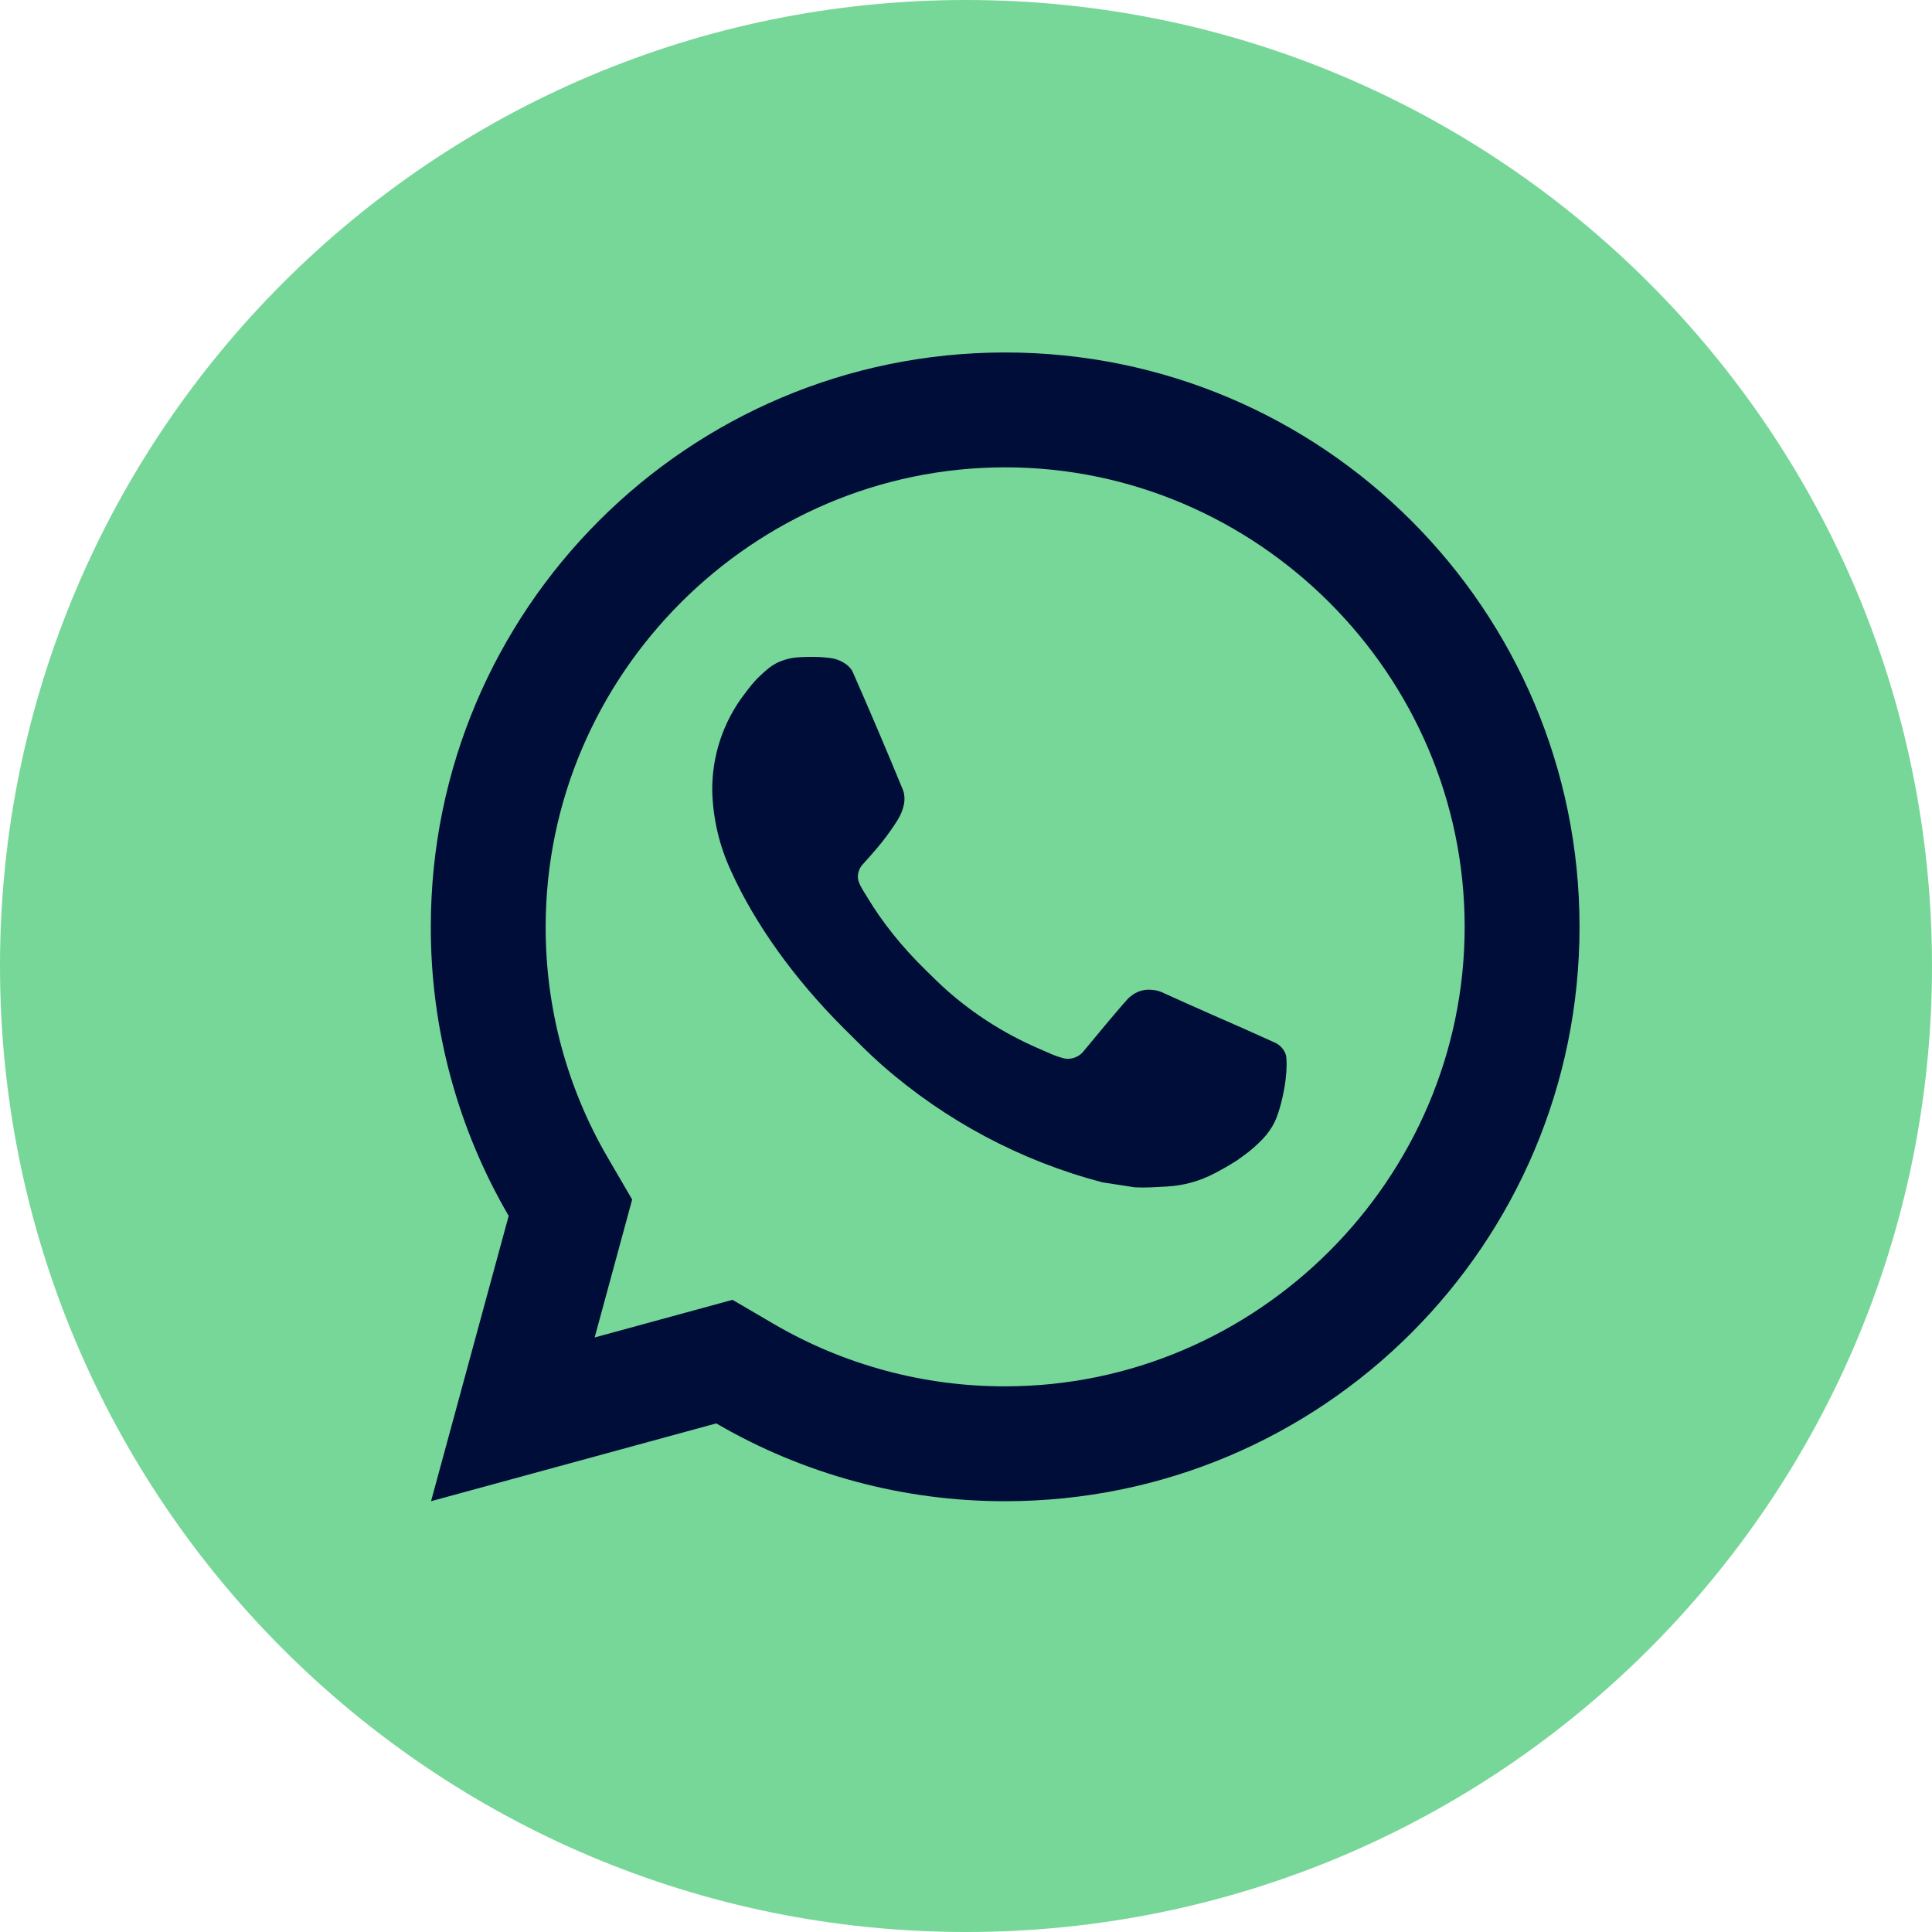 <svg width="48" height="48" viewBox="0 0 48 48" fill="none" xmlns="http://www.w3.org/2000/svg">
<g clip-path="url(#clip0_10_112)">
<path d="M24 48C37.255 48 48 37.255 48 24C48 10.745 37.255 0 24 0C10.745 0 0 10.745 0 24C0 37.255 10.745 48 24 48Z" fill="#77D798"/>
<path d="M18.199 32.294L19.232 32.898C20.975 33.914 22.957 34.447 24.973 34.443C31.236 34.443 36.389 29.29 36.389 23.027C36.389 16.764 31.236 11.611 24.973 11.611C18.71 11.611 13.557 16.764 13.557 23.027C13.553 25.045 14.086 27.027 15.104 28.769L15.706 29.802L14.774 33.229L18.199 32.294ZM10.709 37.297L12.638 30.208C11.367 28.029 10.699 25.55 10.703 23.027C10.703 15.146 17.092 8.757 24.973 8.757C32.855 8.757 39.243 15.146 39.243 23.027C39.243 30.909 32.855 37.297 24.973 37.297C22.452 37.301 19.973 36.634 17.795 35.364L10.709 37.297ZM19.823 16.331C20.016 16.319 20.207 16.316 20.398 16.326C20.475 16.331 20.552 16.338 20.629 16.349C20.856 16.374 21.106 16.513 21.19 16.704C21.615 17.67 22.028 18.64 22.429 19.615C22.517 19.832 22.465 20.11 22.296 20.381C22.21 20.52 22.076 20.714 21.921 20.912C21.759 21.119 21.413 21.499 21.413 21.499C21.413 21.499 21.271 21.667 21.326 21.877C21.346 21.957 21.411 22.072 21.471 22.169L21.555 22.305C21.921 22.914 22.412 23.532 23.011 24.114C23.182 24.28 23.349 24.45 23.529 24.608C24.197 25.198 24.953 25.678 25.77 26.035L25.777 26.038C25.898 26.091 25.959 26.119 26.136 26.195C26.225 26.232 26.316 26.264 26.409 26.289C26.443 26.299 26.477 26.303 26.513 26.305C26.678 26.311 26.835 26.235 26.934 26.102C27.966 24.852 28.061 24.771 28.068 24.771V24.774C28.214 24.638 28.411 24.573 28.608 24.592C28.695 24.597 28.779 24.615 28.86 24.649C29.618 24.996 30.858 25.537 30.858 25.537L31.689 25.91C31.829 25.977 31.956 26.135 31.96 26.288C31.966 26.383 31.974 26.538 31.941 26.82C31.896 27.19 31.784 27.633 31.673 27.866C31.596 28.024 31.495 28.17 31.373 28.297C31.229 28.448 31.072 28.585 30.902 28.708C30.784 28.795 30.724 28.836 30.724 28.836C30.547 28.949 30.364 29.053 30.177 29.15C29.809 29.344 29.404 29.457 28.989 29.479C28.725 29.493 28.461 29.513 28.195 29.499C28.184 29.499 27.385 29.374 27.385 29.374C25.356 28.841 23.479 27.84 21.905 26.455C21.583 26.171 21.283 25.865 20.977 25.561C19.71 24.299 18.75 22.936 18.166 21.648C17.871 21.016 17.71 20.33 17.695 19.632C17.69 18.766 17.974 17.921 18.502 17.235C18.606 17.101 18.704 16.961 18.874 16.799C19.054 16.628 19.169 16.537 19.294 16.474C19.459 16.393 19.639 16.344 19.823 16.331Z" fill="#000D38"/>
</g>
<defs>
<clipPath id="clip0_10_112">
<rect width="48" height="48" fill="white"/>
</clipPath>
</defs>
</svg>
